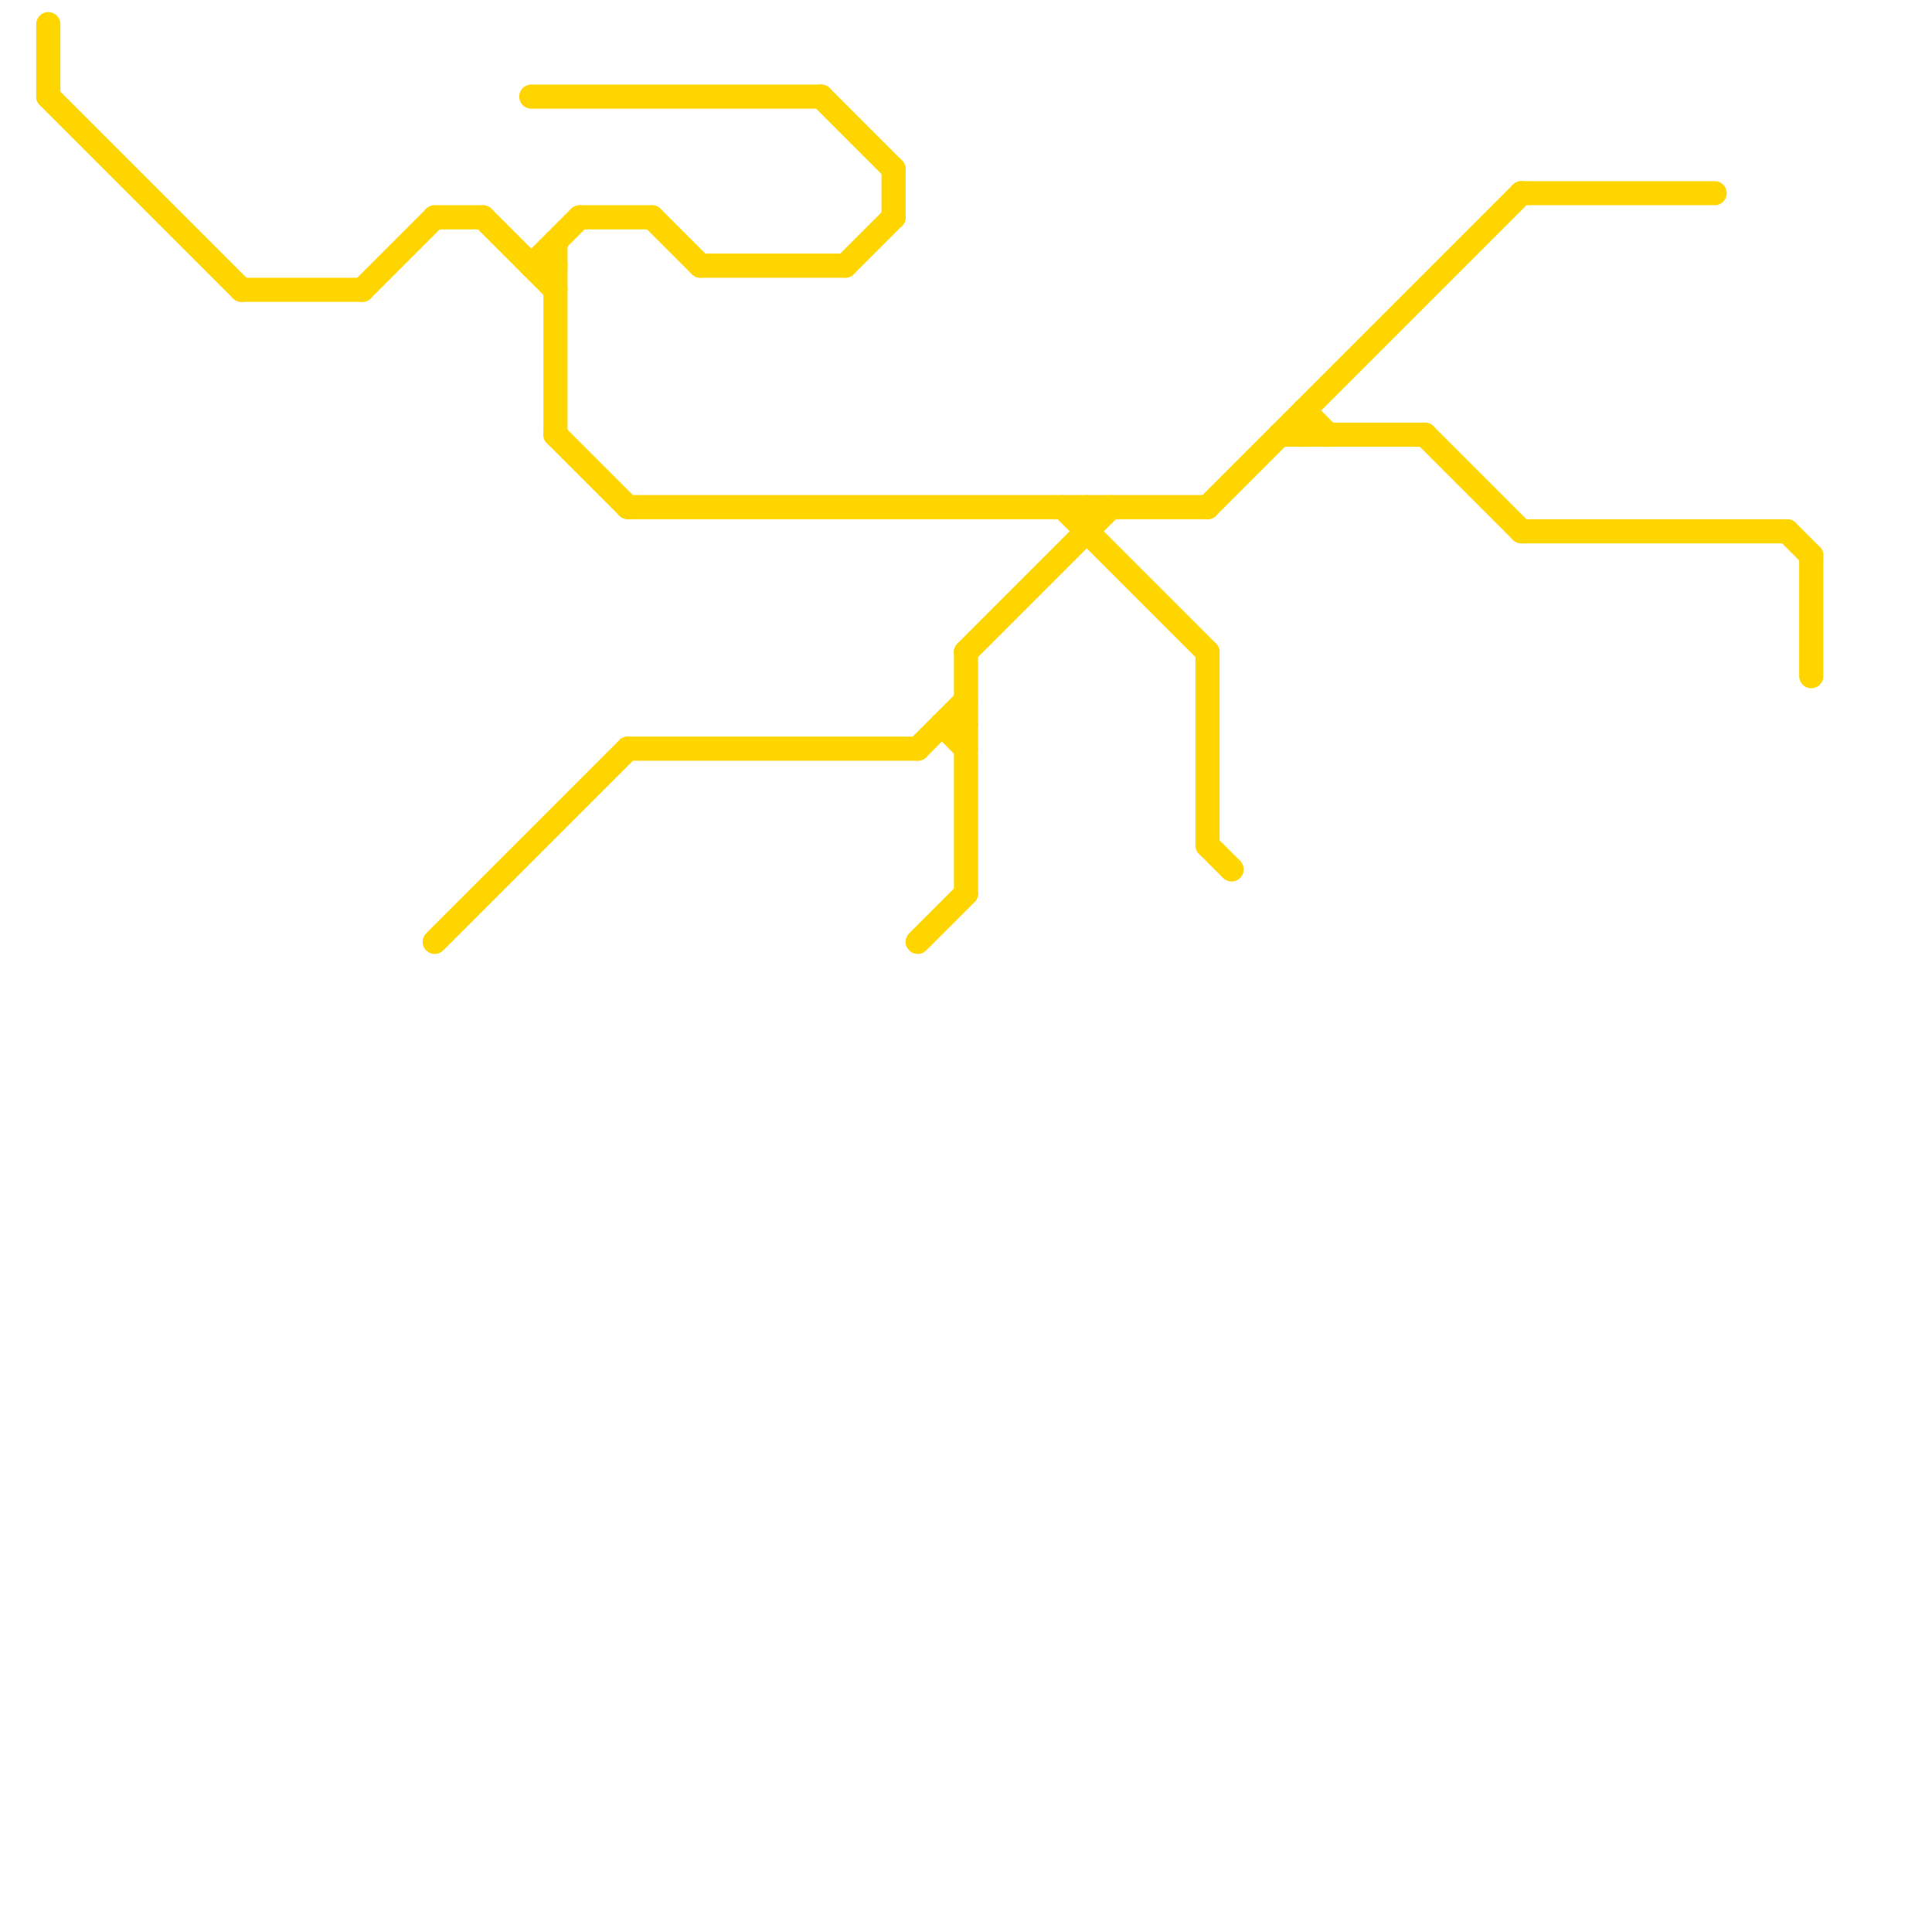 
<svg version="1.1" xmlns="http://www.w3.org/2000/svg" viewBox="0 0 80 80">
<style>text { font: 1px Helvetica; font-weight: 600; white-space: pre; dominant-baseline: central; } line { stroke-width: 1; fill: none; stroke-linecap: round; stroke-linejoin: round; } .c0 { stroke: #ffd500 } .w1 { stroke-width: 1; }</style><style>.lxco { stroke: #000; stroke-width: 0.525; fill: #fff; stroke-linecap: square; } .lxci { stroke: #fff; stroke-width: 0.25; fill: #fff; stroke-linecap: square; } </style><defs><g id="l"><circle r="0.45" fill="#fff" stroke="#000" stroke-width="0.2"/></g></defs><line class="c0 " x1="23" y1="18" x2="26" y2="21"/><line class="c0 " x1="18" y1="9" x2="20" y2="9"/><line class="c0 " x1="39" y1="30" x2="40" y2="30"/><line class="c0 " x1="37" y1="7" x2="37" y2="9"/><line class="c0 " x1="34" y1="4" x2="37" y2="7"/><line class="c0 " x1="50" y1="35" x2="51" y2="36"/><line class="c0 " x1="75" y1="23" x2="75" y2="28"/><line class="c0 " x1="15" y1="12" x2="18" y2="9"/><line class="c0 " x1="45" y1="21" x2="45" y2="22"/><line class="c0 " x1="54" y1="17" x2="54" y2="18"/><line class="c0 " x1="22" y1="11" x2="23" y2="11"/><line class="c0 " x1="40" y1="27" x2="40" y2="37"/><line class="c0 " x1="53" y1="18" x2="59" y2="18"/><line class="c0 " x1="38" y1="39" x2="40" y2="37"/><line class="c0 " x1="26" y1="21" x2="50" y2="21"/><line class="c0 " x1="2" y1="4" x2="10" y2="12"/><line class="c0 " x1="18" y1="39" x2="26" y2="31"/><line class="c0 " x1="35" y1="11" x2="37" y2="9"/><line class="c0 " x1="22" y1="11" x2="24" y2="9"/><line class="c0 " x1="59" y1="18" x2="63" y2="22"/><line class="c0 " x1="50" y1="27" x2="50" y2="35"/><line class="c0 " x1="24" y1="9" x2="27" y2="9"/><line class="c0 " x1="63" y1="22" x2="74" y2="22"/><line class="c0 " x1="44" y1="21" x2="50" y2="27"/><line class="c0 " x1="38" y1="31" x2="40" y2="29"/><line class="c0 " x1="23" y1="10" x2="23" y2="18"/><line class="c0 " x1="20" y1="9" x2="23" y2="12"/><line class="c0 " x1="10" y1="12" x2="15" y2="12"/><line class="c0 " x1="50" y1="21" x2="63" y2="8"/><line class="c0 " x1="39" y1="30" x2="40" y2="31"/><line class="c0 " x1="63" y1="8" x2="71" y2="8"/><line class="c0 " x1="26" y1="31" x2="38" y2="31"/><line class="c0 " x1="27" y1="9" x2="29" y2="11"/><line class="c0 " x1="29" y1="11" x2="35" y2="11"/><line class="c0 " x1="2" y1="1" x2="2" y2="4"/><line class="c0 " x1="40" y1="27" x2="46" y2="21"/><line class="c0 " x1="54" y1="17" x2="55" y2="18"/><line class="c0 " x1="74" y1="22" x2="75" y2="23"/><line class="c0 " x1="22" y1="4" x2="34" y2="4"/>
</svg>

